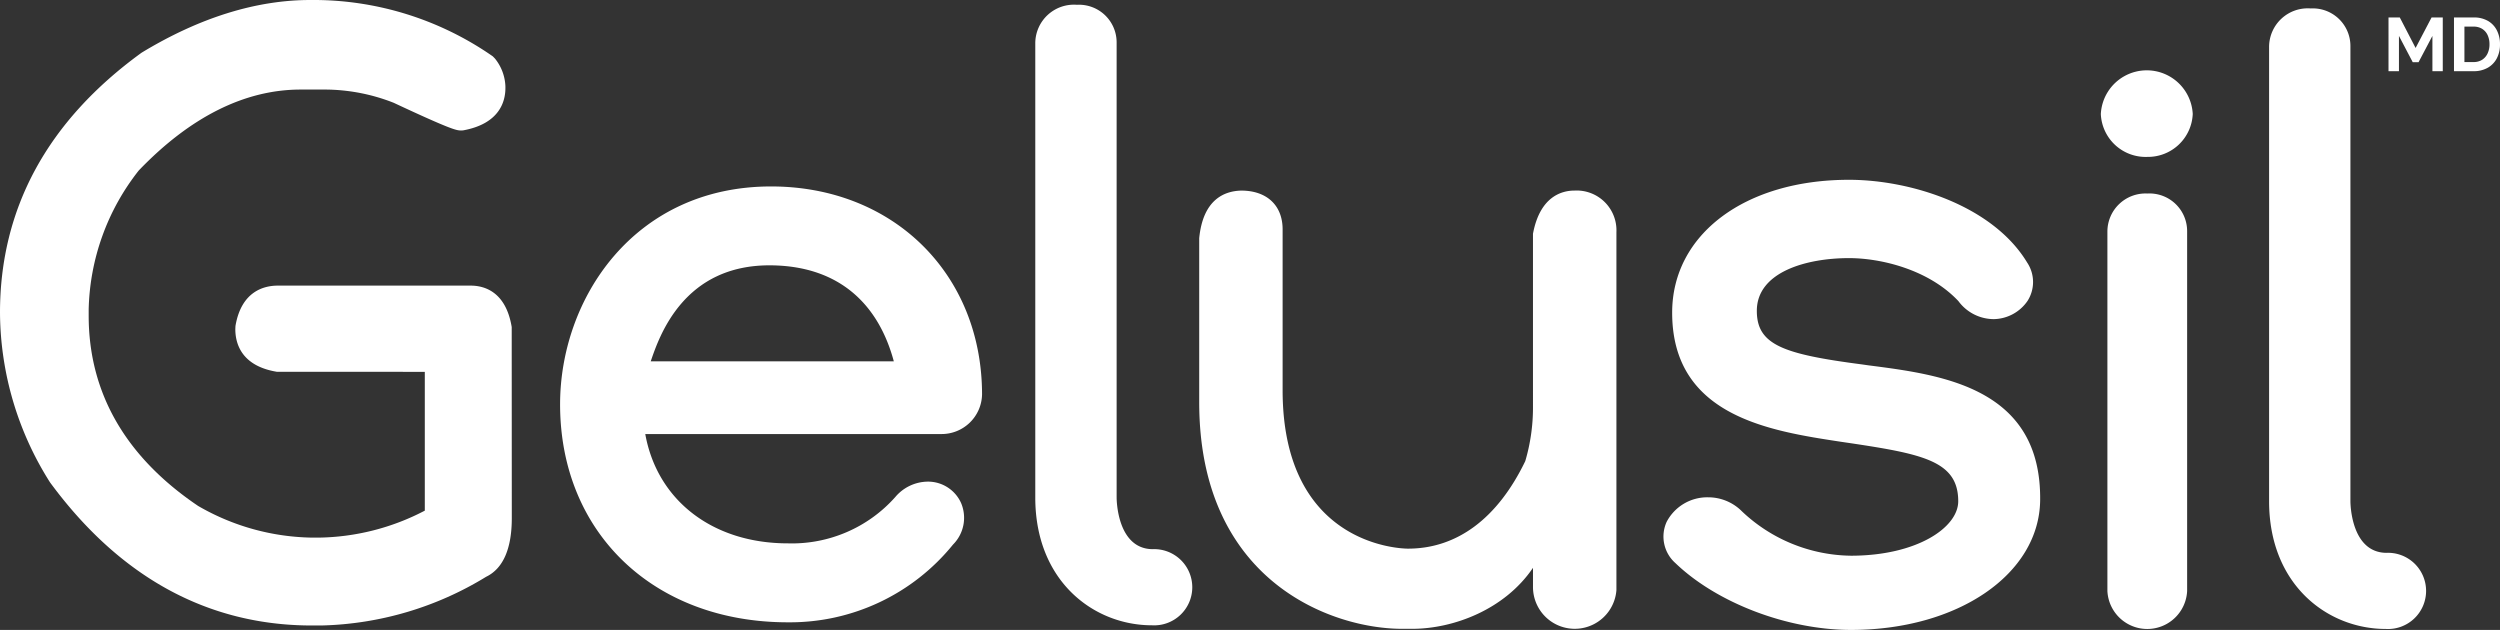 <svg id="Gelusil_Logo" data-name="Gelusil Logo" xmlns="http://www.w3.org/2000/svg" xmlns:xlink="http://www.w3.org/1999/xlink" width="249.268" height="62.81" viewBox="0 0 249.268 62.81">
  <rect x="0" y="0" width="249.268" height="62.81" fill="#333333" stroke="none"/>
  <defs>
    <clipPath id="clip-path">
      <rect id="Rectangle_943" data-name="Rectangle 943" width="249.268" height="62.81" fill="#fff"/>
    </clipPath>
  </defs>
  <g id="Group_4996" data-name="Group 4996">
    <g id="Group_4996-2" data-name="Group 4996" clip-path="url(#clip-path)">
      <path id="Path_11197" data-name="Path 11197" d="M204.869,74.947c0-12.025-8.848-20.755-21.038-20.755-13.661,0-21.035,11.193-21.035,21.726,0,12.8,9.335,21.733,22.71,21.733A20.922,20.922,0,0,0,201.973,89.9a3.775,3.775,0,0,0,.793-4.17,3.613,3.613,0,0,0-3.324-2.106,4.288,4.288,0,0,0-3.214,1.524,13.786,13.786,0,0,1-10.723,4.631c-7.476,0-13.024-4.265-14.216-10.9H200.75a4.033,4.033,0,0,0,4.119-3.936M183.831,62.058c6.945.071,10.756,4.035,12.239,9.571H171.834c.863-2.533,3.291-9.66,12-9.571" transform="translate(-106.951 -35.602)" fill="#fff"/>
      <path id="Path_11198" data-name="Path 11198" d="M312.589,55.666c-3.519-.055-3.56-4.943-3.56-5.149V5.187a3.756,3.756,0,0,0-3.962-3.8,3.855,3.855,0,0,0-4.149,3.8V50.518c0,8.365,5.851,12.738,11.629,12.738a3.8,3.8,0,1,0,.043-7.589" transform="translate(-197.693 -0.91)" fill="#fff"/>
      <path id="Path_11199" data-name="Path 11199" d="M671.211,56.737c-3.522-.054-3.562-4.942-3.562-5.147V6.257a3.751,3.751,0,0,0-3.958-3.8,3.854,3.854,0,0,0-4.151,3.8V51.589c0,8.363,5.851,12.737,11.629,12.737a3.8,3.8,0,1,0,.043-7.589" transform="translate(-433.295 -1.615)" fill="#fff"/>
      <path id="Path_11200" data-name="Path 11200" d="M504.025,70.77l-.7-.1c-7.886-1.029-10.513-1.949-10.513-5.346,0-3.88,4.95-5.257,9.186-5.257,3.171,0,7.928,1.12,10.91,4.283a4.4,4.4,0,0,0,3.537,1.8,4.166,4.166,0,0,0,3.357-1.813,3.5,3.5,0,0,0-.035-3.827c-3.427-5.672-11.611-8.252-17.769-8.252-10.375,0-17.627,5.446-17.627,13.243,0,10.331,9.746,11.8,16.856,12.882l.86.126c7.3,1.095,10.807,1.8,10.807,5.8,0,2.609-4.1,5.43-10.714,5.43a16.079,16.079,0,0,1-11-4.566,4.736,4.736,0,0,0-3.226-1.257,4.57,4.57,0,0,0-4.129,2.44,3.535,3.535,0,0,0,.868,4.119c4.152,3.987,11.2,6.664,17.512,6.664,10.653,0,18.755-5.549,18.857-12.908.142-11.245-9.785-12.524-17.039-13.463" transform="translate(-317.644 -34.331)" fill="#fff"/>
      <path id="Path_11201" data-name="Path 11201" d="M615.261,29.084a4.471,4.471,0,0,0,4.536-4.278,4.588,4.588,0,0,0-9.164,0,4.469,4.469,0,0,0,4.628,4.278" transform="translate(-401.165 -13.44)" fill="#fff"/>
      <path id="Path_11202" data-name="Path 11202" d="M616.515,56.249a3.8,3.8,0,0,0-3.973,3.786V95.887a3.98,3.98,0,0,0,7.95,0V60.035a3.757,3.757,0,0,0-3.977-3.786" transform="translate(-402.419 -36.954)" fill="#fff"/>
      <path id="Path_11203" data-name="Path 11203" d="M51.021,32.608C50.426,29,48.2,28.478,46.929,28.478H27.694c-1.321,0-3.626.521-4.217,4.029l-.014.306c0,1.352.534,3.659,4.135,4.255l14.758.007V50.915a23.5,23.5,0,0,1-10.606,2.69h-.637a23.316,23.316,0,0,1-11.355-3.157C12.529,45.57,8.842,39.179,8.842,31.473V30.85A23.16,23.16,0,0,1,13.835,17c5.12-5.335,10.568-8.07,16.138-8.07h2.58a18.856,18.856,0,0,1,6.7,1.319c5.9,2.76,6.288,2.76,6.735,2.76h.052L46.171,13c3.677-.666,4.222-2.93,4.222-4.218V8.617A4.68,4.68,0,0,0,49.35,5.838l-.213-.219A31.286,31.286,0,0,0,30.951,0C25.528,0,19.867,1.766,14.12,5.253,4.734,12.062,0,20.774,0,31.185A31.877,31.877,0,0,0,4.99,48.1c6.974,9.48,15.756,14.266,26.121,14.266h.929a32.878,32.878,0,0,0,16.429-4.856c1.685-.811,2.561-2.783,2.561-5.844Z" transform="translate(0 0)" fill="#fff"/>
      <path id="Path_11204" data-name="Path 11204" d="M385.991,55.392c-1.246,0-3.443.55-4.149,4.305V77.1a18.83,18.83,0,0,1-.77,5.271c-2.756,5.707-6.8,8.724-11.693,8.724-.512,0-12.5-.182-12.5-15.8V59.256c0-2.38-1.573-3.861-4.121-3.861-1.7.04-3.816.894-4.195,4.746V76.5c0,17.872,13.233,22.588,20.226,22.588h1.021c4.053,0,9.194-1.887,12.033-6.083v1.943a4.165,4.165,0,0,0,8.319.275V59.54a3.968,3.968,0,0,0-4.17-4.148" transform="translate(-228.993 -36.391)" fill="#fff"/>
      <path id="Path_11205" data-name="Path 11205" d="M698.628,10.434V6.917l-1.381,2.619h-.581l-1.374-2.619v3.517h-1.041V5.076h1.124l1.577,3.041,1.592-3.041h1.117v5.358Z" transform="translate(-456.099 -3.335)" fill="#fff"/>
      <path id="Path_11206" data-name="Path 11206" d="M713.28,10.434V5.076h1.947a2.771,2.771,0,0,1,1.464.358,2.272,2.272,0,0,1,.883.966,3.049,3.049,0,0,1,.294,1.347,2.952,2.952,0,0,1-.325,1.419,2.3,2.3,0,0,1-.917.936,2.815,2.815,0,0,1-1.4.332Zm3.539-2.687a2.112,2.112,0,0,0-.189-.917,1.448,1.448,0,0,0-.543-.619,1.588,1.588,0,0,0-.86-.223h-.906V9.521h.906a1.537,1.537,0,0,0,.872-.234,1.5,1.5,0,0,0,.536-.634,2.136,2.136,0,0,0,.185-.906" transform="translate(-468.6 -3.335)" fill="#fff"/>
    </g>
  </g>
</svg>
